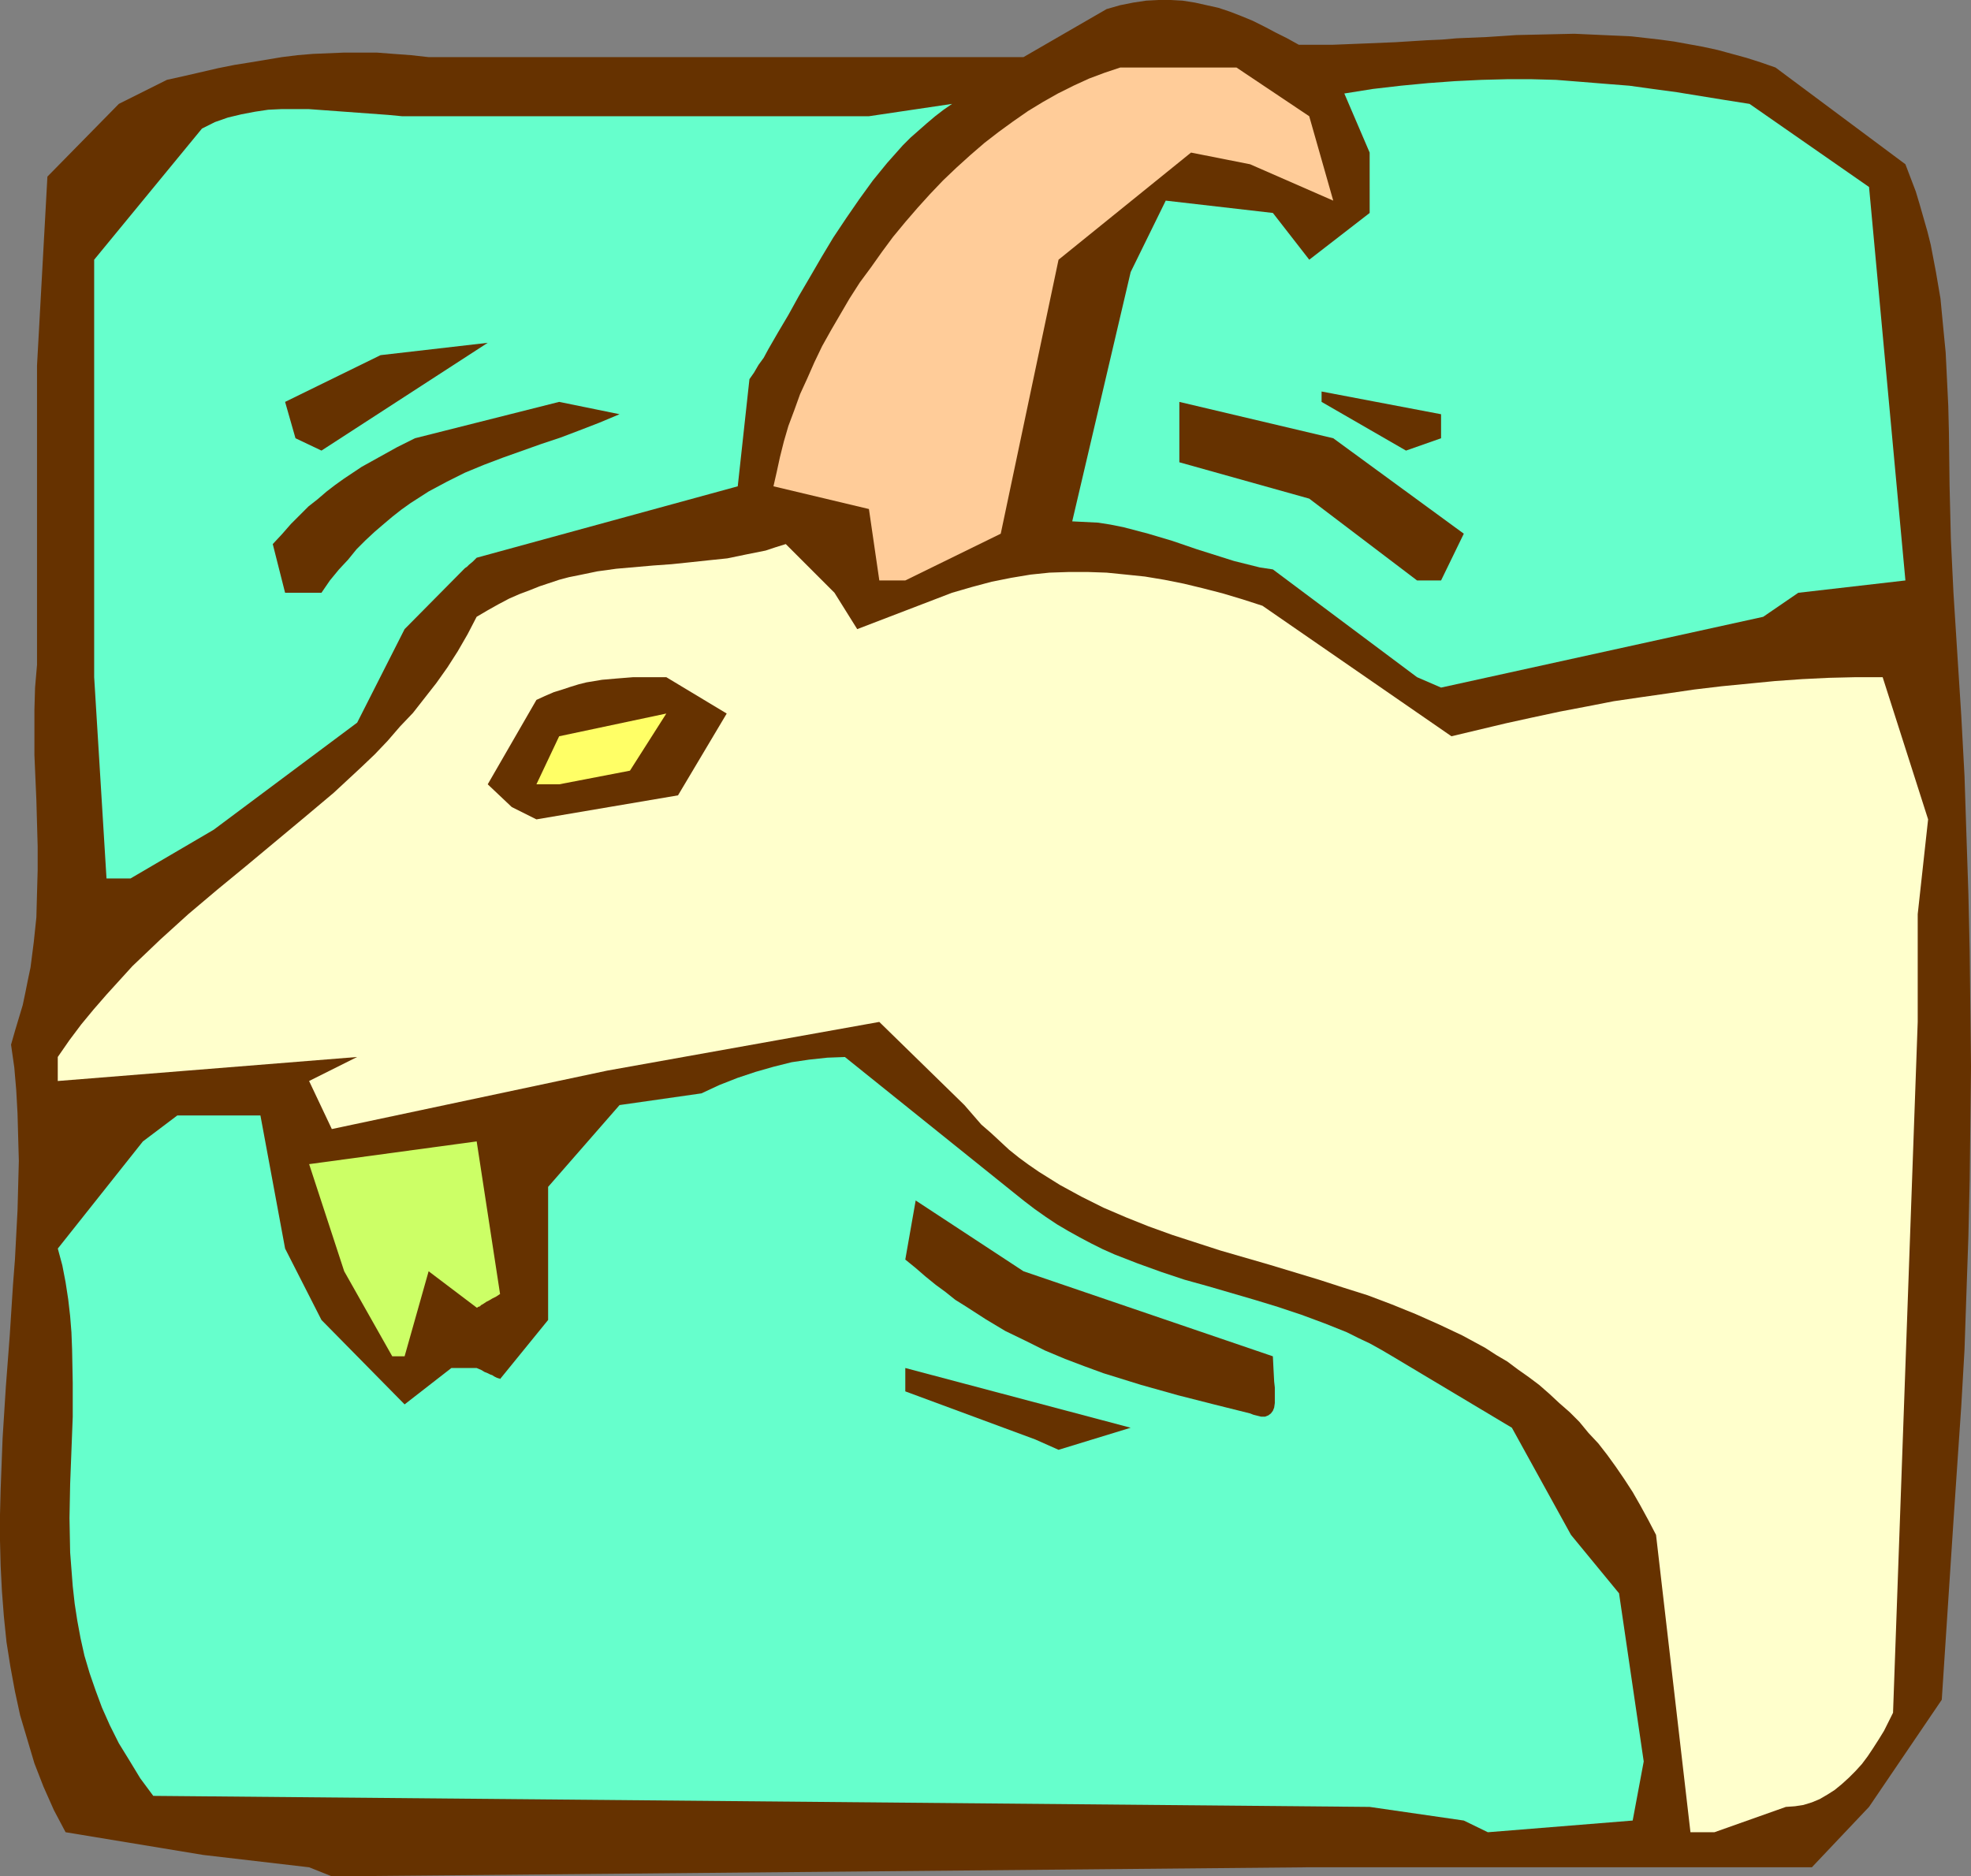 <?xml version="1.0" encoding="UTF-8" standalone="no"?>
<svg
   version="1.0"
   width="129.766mm"
   height="123.562mm"
   id="svg15"
   sodipodi:docname="Capricorn 09.wmf"
   xmlns:inkscape="http://www.inkscape.org/namespaces/inkscape"
   xmlns:sodipodi="http://sodipodi.sourceforge.net/DTD/sodipodi-0.dtd"
   xmlns="http://www.w3.org/2000/svg"
   xmlns:svg="http://www.w3.org/2000/svg">
  <rect width="100%" height="100%" fill="#808080" stroke="none"/>
  <sodipodi:namedview
     id="namedview15"
     pagecolor="#ffffff"
     bordercolor="#000000"
     borderopacity="0.25"
     inkscape:showpageshadow="2"
     inkscape:pageopacity="0.0"
     inkscape:pagecheckerboard="0"
     inkscape:deskcolor="#d1d1d1"
     inkscape:document-units="mm" />
  <defs
     id="defs1">
    <pattern
       id="WMFhbasepattern"
       patternUnits="userSpaceOnUse"
       width="6"
       height="6"
       x="0"
       y="0" />
  </defs>
  <path
     style="fill:#663200;fill-opacity:1;fill-rule:evenodd;stroke:none"
     d="m 76.922,464.744 -26.341,-3.07 -34.259,-5.656 -1.454,-2.747 -1.454,-2.747 -1.293,-2.909 -1.293,-2.909 -2.262,-5.817 -1.778,-5.979 -1.778,-5.979 L 3.717,420.952 2.586,414.812 1.616,408.671 0.97,402.369 0.485,396.067 0.162,389.765 0,383.463 v -6.464 l 0.162,-6.302 0.485,-12.766 0.808,-12.766 0.97,-12.766 0.808,-12.604 0.485,-6.302 0.323,-6.141 0.323,-6.141 0.162,-6.141 0.162,-6.141 -0.162,-5.817 -0.162,-5.979 -0.323,-5.817 -0.485,-5.656 -0.808,-5.656 0.97,-3.393 0.97,-3.232 0.97,-3.232 0.646,-3.07 0.646,-3.232 0.646,-3.07 0.808,-6.302 0.646,-6.141 0.162,-5.979 0.162,-5.817 v -5.817 L 9.05,199.084 8.565,187.934 v -5.656 -5.656 l 0.162,-5.494 0.485,-5.656 V 117.802 90.977 l 2.586,-47.024 17.776,-18.099 11.958,-5.979 4.363,-0.97 4.202,-0.97 4.202,-0.97 4.04,-0.808 4.04,-0.646 3.878,-0.646 3.878,-0.646 3.878,-0.485 3.878,-0.323 3.878,-0.162 3.878,-0.162 h 4.04 4.04 l 4.202,0.323 4.363,0.323 4.363,0.485 h 148.025 l 20.685,-11.958 3.394,-0.97 3.232,-0.646 3.232,-0.485 L 288.294,0 h 3.07 l 2.909,0.162 3.07,0.485 2.909,0.646 2.909,0.646 2.909,0.97 2.909,1.131 2.747,1.131 2.909,1.454 2.747,1.454 2.909,1.454 2.909,1.616 h 8.242 l 8.08,-0.323 7.757,-0.323 7.757,-0.485 3.717,-0.162 3.717,-0.323 7.595,-0.323 7.272,-0.485 7.272,-0.162 7.11,-0.162 7.11,0.323 7.11,0.323 7.11,0.808 3.555,0.485 3.555,0.646 3.555,0.646 3.717,0.808 3.555,0.97 3.555,0.97 3.555,1.131 3.717,1.293 32.32,24.078 1.293,3.393 1.293,3.393 0.97,3.232 0.97,3.393 0.97,3.393 0.808,3.232 1.293,6.787 1.131,6.625 0.646,6.787 0.646,6.625 0.323,6.625 0.323,6.625 0.162,6.625 0.162,13.251 0.323,13.251 0.323,6.787 0.323,6.625 0.97,15.351 0.97,15.19 0.808,15.028 0.485,14.867 0.485,14.543 0.323,14.382 0.162,14.382 0.162,14.22 -0.162,14.059 -0.162,14.059 -0.323,14.059 -0.485,14.059 -0.485,14.22 -0.808,14.059 -0.97,14.22 -0.97,14.382 -2.909,44.438 -18.099,26.663 -14.221,15.028 H 325.785 l -243.208,2.262 z"
     id="path1" />
  <path
     style="fill:#66ffcc;fill-opacity:1;fill-rule:evenodd;stroke:none"
     d="m 364.246,453.11 -23.432,-3.393 -302.676,-2.747 -3.232,-4.363 -2.747,-4.525 -2.586,-4.201 -2.262,-4.525 -1.939,-4.363 -1.616,-4.363 -1.454,-4.201 -1.293,-4.363 -0.97,-4.363 -0.808,-4.363 -0.646,-4.201 -0.485,-4.363 -0.323,-4.201 -0.323,-4.201 -0.162,-8.564 0.162,-8.403 0.323,-8.403 0.323,-8.403 v -8.403 l -0.162,-8.403 -0.162,-4.201 -0.323,-4.04 -0.485,-4.201 -0.646,-4.201 -0.808,-4.201 -1.131,-4.201 21.17,-26.663 8.565,-6.464 h 20.685 l 6.141,33.127 9.05,17.775 20.685,21.007 11.635,-9.049 h 6.302 l 1.131,0.485 0.808,0.485 0.808,0.323 0.646,0.323 0.485,0.162 0.485,0.323 0.646,0.323 0.485,0.162 h 0.162 l 0.162,0.162 11.958,-14.705 v -33.127 l 17.776,-20.361 20.362,-2.909 4.525,-2.101 4.525,-1.778 4.363,-1.454 4.525,-1.293 4.525,-1.131 4.363,-0.646 4.525,-0.485 4.363,-0.162 44.44,35.712 2.747,2.101 2.747,1.939 2.909,1.939 2.747,1.616 2.909,1.616 2.747,1.454 2.909,1.454 2.909,1.293 5.818,2.262 5.818,2.101 5.818,1.939 5.818,1.616 11.635,3.393 5.818,1.778 5.818,1.939 5.656,2.101 5.656,2.262 2.909,1.454 2.747,1.293 2.909,1.616 2.747,1.616 29.734,17.775 14.706,26.663 11.958,14.543 6.141,41.853 -2.747,14.705 -36.037,2.909 z"
     id="path2" />
  <path
     style="fill:#ffffcc;fill-opacity:1;fill-rule:evenodd;stroke:none"
     d="m 420.644,456.018 -8.565,-74.01 -1.939,-3.717 -1.939,-3.555 -1.939,-3.393 -2.101,-3.232 -2.101,-3.07 -2.101,-2.909 -2.262,-2.909 -2.424,-2.586 -2.262,-2.747 -2.424,-2.424 -2.586,-2.262 -2.424,-2.262 -2.586,-2.262 -2.586,-1.939 -2.747,-1.939 -2.586,-1.939 -2.747,-1.616 -2.747,-1.778 -5.656,-3.07 -5.818,-2.747 -5.818,-2.586 -5.979,-2.424 -5.979,-2.262 -6.141,-1.939 -5.979,-1.939 -12.282,-3.717 -6.141,-1.778 -6.141,-1.778 -5.979,-1.939 -5.979,-1.939 -5.818,-2.101 -5.656,-2.262 -5.656,-2.424 -5.494,-2.747 -5.333,-2.909 -2.586,-1.616 -2.586,-1.616 -2.586,-1.778 -2.424,-1.778 -2.424,-1.939 -2.262,-2.101 -2.262,-2.101 -2.424,-2.101 -2.101,-2.424 -2.101,-2.424 -21.17,-20.684 -67.71,12.12 -68.518,14.543 -5.656,-11.958 11.958,-5.979 -74.498,5.979 v -5.979 l 2.909,-4.201 2.909,-3.878 3.07,-3.717 3.232,-3.717 3.232,-3.555 3.232,-3.555 3.394,-3.232 3.555,-3.393 6.949,-6.302 7.272,-6.141 7.272,-5.979 14.544,-12.12 7.11,-5.979 6.787,-6.302 3.394,-3.232 3.232,-3.393 3.07,-3.555 3.232,-3.393 2.909,-3.717 2.909,-3.717 2.747,-3.878 2.586,-4.04 2.424,-4.201 2.262,-4.363 2.747,-1.616 2.586,-1.454 2.747,-1.454 2.586,-1.131 2.586,-0.97 2.424,-0.97 2.424,-0.808 2.424,-0.808 2.424,-0.646 2.424,-0.485 4.686,-0.97 4.686,-0.646 9.211,-0.808 4.525,-0.323 4.686,-0.485 4.525,-0.485 4.686,-0.485 4.686,-0.97 4.848,-0.97 2.424,-0.808 2.586,-0.808 12.12,12.12 5.656,9.049 23.594,-9.049 5.01,-1.454 4.848,-1.293 4.848,-0.97 4.848,-0.808 4.686,-0.485 4.848,-0.162 h 4.686 l 4.686,0.162 4.848,0.485 4.686,0.485 4.848,0.808 4.848,0.97 4.686,1.131 5.01,1.293 4.848,1.454 5.01,1.616 47.026,32.48 13.574,-3.232 6.626,-1.454 6.787,-1.454 6.787,-1.293 6.626,-1.293 6.626,-0.97 6.787,-0.97 6.626,-0.97 6.787,-0.808 6.626,-0.646 6.626,-0.646 6.787,-0.485 6.626,-0.323 6.787,-0.162 h 6.626 l 11.312,35.389 -2.586,23.593 v 26.825 l -6.141,171.936 -2.262,4.525 -1.293,2.101 -1.454,2.262 -1.293,1.939 -1.454,1.939 -1.616,1.778 -1.616,1.616 -1.778,1.616 -1.778,1.454 -1.778,1.131 -1.939,1.131 -1.939,0.808 -2.101,0.646 -2.101,0.323 -2.262,0.162 -17.776,6.302 z"
     id="path3" />
  <path
     style="fill:#663200;fill-opacity:1;fill-rule:evenodd;stroke:none"
     d="m 257.59,358.254 -32.32,-11.958 v -5.817 l 56.075,14.867 -17.938,5.494 z"
     id="path4" />
  <path
     style="fill:#663200;fill-opacity:1;fill-rule:evenodd;stroke:none"
     d="m 302.03,349.528 -8.888,-2.262 -9.211,-2.586 -4.686,-1.454 -4.686,-1.454 -4.848,-1.778 -4.686,-1.778 -5.01,-2.101 -4.848,-2.424 -5.01,-2.424 -4.848,-2.909 -5.01,-3.232 -2.586,-1.616 -2.424,-1.939 -2.424,-1.778 -2.586,-2.101 -2.424,-2.101 -2.586,-2.101 2.586,-14.705 26.826,17.614 62.054,21.169 0.162,3.232 0.162,3.07 0.162,1.454 v 1.454 1.293 1.131 l -0.162,1.131 -0.323,0.808 -0.485,0.646 -0.646,0.485 -0.808,0.323 h -0.97 l -0.646,-0.162 -1.293,-0.323 -0.808,-0.323 z"
     id="path5" />
  <path
     style="fill:#ccff66;fill-opacity:1;fill-rule:evenodd;stroke:none"
     d="m 97.606,337.57 -11.958,-21.169 -8.726,-26.663 41.693,-5.656 5.818,37.975 -0.97,0.646 -0.97,0.485 -0.808,0.485 -0.646,0.323 -0.485,0.323 -0.485,0.323 -0.323,0.162 -0.323,0.323 -0.485,0.162 -0.162,0.162 h -0.162 l -11.958,-9.049 -5.979,21.169 z"
     id="path6" />
  <path
     style="fill:#66ffcc;fill-opacity:1;fill-rule:evenodd;stroke:none"
     d="M 26.502,218.637 23.432,168.543 V 64.638 l 26.826,-32.642 3.232,-1.616 3.232,-1.131 3.394,-0.808 3.394,-0.646 3.232,-0.485 3.394,-0.162 h 3.232 3.394 l 6.626,0.485 6.626,0.485 6.626,0.485 3.394,0.323 h 3.232 26.826 86.133 l 20.685,-3.07 -2.101,1.454 -2.101,1.616 -2.101,1.778 -4.04,3.555 -1.939,1.939 -3.878,4.363 -3.555,4.363 -3.394,4.686 -3.232,4.686 -3.232,4.848 -2.909,4.848 -2.909,5.009 -2.747,4.686 -2.586,4.686 -2.586,4.363 -2.424,4.201 -1.131,2.101 -1.293,1.778 -1.131,1.939 -1.131,1.616 -2.909,26.663 -64.963,17.775 -0.485,0.485 -0.485,0.485 -0.97,0.808 -0.485,0.485 -0.485,0.323 -0.162,0.162 -0.162,0.162 v 0 l -14.706,14.867 -11.797,23.27 -35.714,26.663 -20.685,12.12 z"
     id="path7" />
  <path
     style="fill:#663200;fill-opacity:1;fill-rule:evenodd;stroke:none"
     d="m 127.341,200.861 -5.979,-5.656 12.12,-21.007 2.101,-0.97 2.262,-0.97 2.101,-0.646 1.939,-0.646 2.101,-0.646 1.939,-0.485 3.878,-0.646 3.717,-0.323 4.04,-0.323 h 4.04 4.202 l 15.029,9.049 -12.12,20.361 -35.229,5.979 z"
     id="path8" />
  <path
     style="fill:#ffff66;fill-opacity:1;fill-rule:evenodd;stroke:none"
     d="m 133.481,195.206 5.656,-11.958 26.664,-5.656 -9.05,14.22 -17.614,3.393 z"
     id="path9" />
  <path
     style="fill:#66ffcc;fill-opacity:1;fill-rule:evenodd;stroke:none"
     d="m 352.611,168.543 -35.875,-26.825 -3.232,-0.485 -3.232,-0.808 -3.232,-0.808 -3.07,-0.97 -6.141,-1.939 -6.141,-2.101 -5.979,-1.778 -3.07,-0.808 -3.07,-0.808 -3.232,-0.646 -3.07,-0.485 -3.232,-0.162 -3.232,-0.162 14.544,-62.052 8.726,-17.775 26.664,3.07 9.05,11.635 15.029,-11.635 V 37.975 l -6.302,-14.705 7.11,-1.131 6.949,-0.808 6.787,-0.646 6.626,-0.485 6.626,-0.323 6.302,-0.162 h 6.302 l 5.979,0.162 6.141,0.485 5.979,0.485 6.141,0.485 5.818,0.808 5.979,0.808 5.979,0.97 5.979,0.97 6.141,0.97 29.734,20.684 9.05,97.926 -26.664,3.07 -8.726,5.979 -80.154,17.614 z"
     id="path10" />
  <path
     style="fill:#663200;fill-opacity:1;fill-rule:evenodd;stroke:none"
     d="m 70.942,147.535 -3.07,-12.12 2.262,-2.424 2.262,-2.586 2.262,-2.262 2.101,-2.101 2.262,-1.778 2.262,-1.939 2.101,-1.616 2.262,-1.616 4.363,-2.909 4.363,-2.424 4.363,-2.424 4.525,-2.262 35.875,-9.049 15.029,3.07 -5.01,2.101 -5.01,1.939 -4.686,1.778 -4.848,1.616 -9.534,3.393 -4.686,1.778 -4.686,1.939 -4.525,2.262 -4.525,2.424 -2.262,1.454 -2.262,1.454 -2.262,1.616 -2.262,1.778 -2.101,1.778 -2.262,1.939 -2.262,2.101 -2.262,2.262 -2.101,2.586 -2.262,2.424 -2.262,2.747 -2.101,3.07 z"
     id="path11" />
  <path
     style="fill:#663200;fill-opacity:1;fill-rule:evenodd;stroke:none"
     d="m 352.611,144.465 -26.826,-20.361 -32.32,-9.049 V 100.027 l 38.299,9.049 32.482,23.754 -5.656,11.635 z"
     id="path12" />
  <path
     style="fill:#ffcc99;fill-opacity:1;fill-rule:evenodd;stroke:none"
     d="m 218.806,144.465 -2.586,-17.775 -23.755,-5.656 0.808,-3.555 0.808,-3.717 0.97,-3.878 1.131,-3.878 1.454,-3.878 1.454,-4.04 1.778,-3.878 1.778,-4.04 1.939,-4.04 2.262,-4.04 2.262,-3.878 2.262,-3.878 2.586,-4.04 2.747,-3.717 2.747,-3.878 2.747,-3.717 3.07,-3.717 3.07,-3.555 3.07,-3.393 3.232,-3.393 3.394,-3.232 3.394,-3.07 3.555,-3.07 3.555,-2.747 3.555,-2.586 3.717,-2.586 3.717,-2.262 3.717,-2.101 3.878,-1.939 3.878,-1.778 3.878,-1.454 3.878,-1.293 h 28.926 l 18.099,12.12 5.979,21.007 -20.685,-9.049 -14.706,-2.909 -32.966,26.663 -14.382,68.193 -23.755,11.635 z"
     id="path13" />
  <path
     style="fill:#663200;fill-opacity:1;fill-rule:evenodd;stroke:none"
     d="M 349.864,112.146 328.856,100.027 v -2.586 l 29.734,5.656 v 5.979 z"
     id="path14" />
  <path
     style="fill:#663200;fill-opacity:1;fill-rule:evenodd;stroke:none"
     d="M 73.528,109.076 70.942,100.027 94.697,88.392 121.361,85.322 79.992,112.146 Z"
     id="path15" />
</svg>
